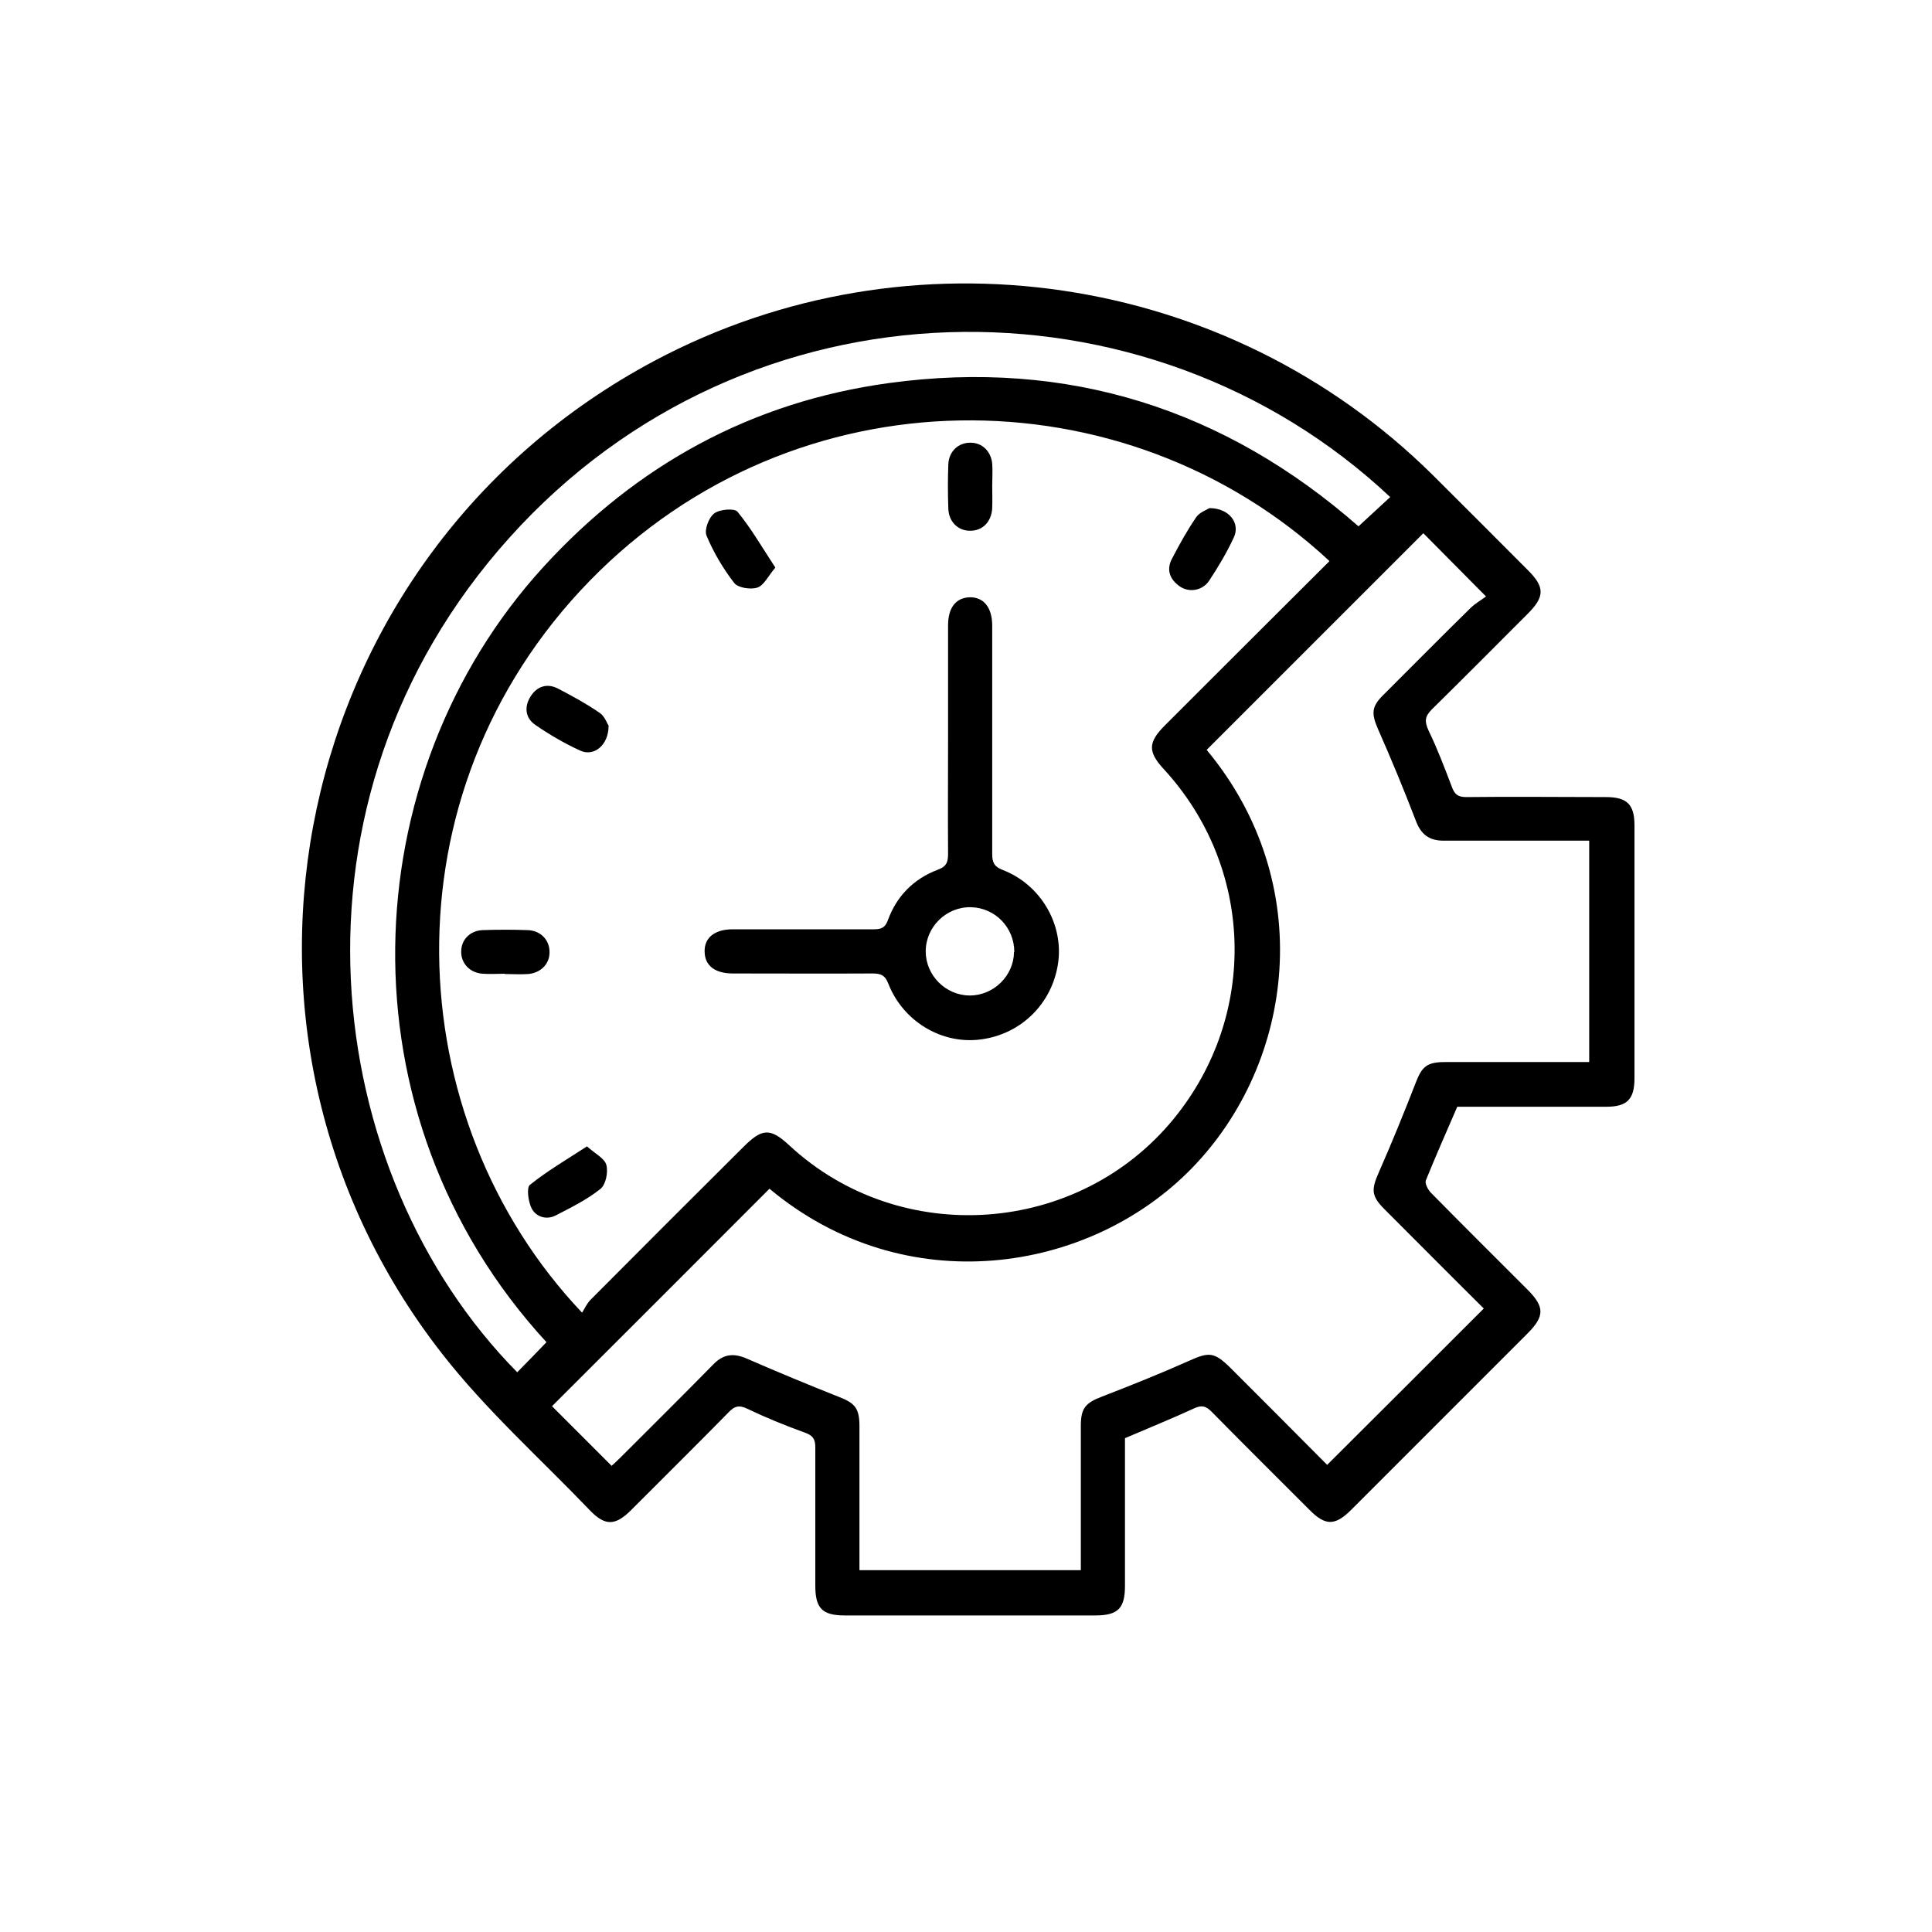 <?xml version="1.0" encoding="utf-8"?>
<svg xmlns="http://www.w3.org/2000/svg" width="60" height="60" viewBox="0 0 60 60" fill="none">
<mask id="mask0_3250_1441" style="mask-type:luminance" maskUnits="userSpaceOnUse" x="0" y="0" width="60" height="60">
<path d="M60 0H0V60H60V0Z" fill="white"/>
</mask>
<g mask="url(#mask0_3250_1441)">
<path d="M34.937 44.666C34.937 46.191 34.937 47.726 34.937 49.251C34.937 49.954 34.714 50.169 34.011 50.169C31.423 50.169 28.826 50.169 26.237 50.169C25.534 50.169 25.32 49.946 25.32 49.243C25.32 47.811 25.32 46.38 25.32 44.949C25.32 44.691 25.243 44.58 25.003 44.494C24.386 44.271 23.777 44.023 23.186 43.74C22.946 43.629 22.809 43.671 22.637 43.851C21.634 44.871 20.614 45.883 19.603 46.894C19.114 47.383 18.797 47.4 18.326 46.911C16.783 45.3 15.094 43.791 13.731 42.043C5.854 31.963 9.026 17.229 20.314 11.211C28.26 6.977 38.117 8.426 44.511 14.768C45.497 15.746 46.474 16.731 47.46 17.717C47.974 18.231 47.974 18.531 47.452 19.054C46.457 20.049 45.471 21.043 44.469 22.029C44.246 22.251 44.237 22.406 44.366 22.689C44.64 23.254 44.863 23.846 45.086 24.428C45.171 24.669 45.274 24.754 45.54 24.754C46.989 24.737 48.429 24.754 49.877 24.754C50.529 24.754 50.76 24.986 50.76 25.628C50.76 28.251 50.76 30.866 50.76 33.489C50.76 34.14 50.529 34.371 49.886 34.371C48.343 34.371 46.791 34.371 45.257 34.371C44.923 35.143 44.589 35.897 44.28 36.66C44.246 36.754 44.349 36.951 44.434 37.037C45.429 38.048 46.431 39.043 47.434 40.046C47.974 40.586 47.974 40.877 47.434 41.417C45.609 43.243 43.791 45.06 41.966 46.886C41.46 47.391 41.16 47.391 40.663 46.886C39.651 45.874 38.632 44.863 37.629 43.843C37.449 43.663 37.32 43.629 37.08 43.74C36.394 44.057 35.691 44.34 34.954 44.657L34.937 44.666ZM41.289 17.426C34.937 11.511 24.694 11.486 18.309 18.043C11.863 24.669 12.377 34.757 18.077 40.766C18.163 40.629 18.231 40.474 18.343 40.363C19.92 38.777 21.497 37.2 23.083 35.623C23.674 35.031 23.923 35.023 24.523 35.58C27.969 38.769 33.497 38.374 36.463 34.731C39.086 31.509 38.949 26.931 36.137 23.88C35.649 23.349 35.649 23.057 36.171 22.534C36.943 21.763 37.714 20.991 38.477 20.229C39.411 19.303 40.337 18.369 41.297 17.417L41.289 17.426ZM41.212 45.497C42.857 43.86 44.46 42.257 46.08 40.637C45.077 39.643 44.04 38.597 42.994 37.551C42.583 37.14 42.583 36.943 42.823 36.403C43.226 35.486 43.603 34.56 43.963 33.634C44.16 33.12 44.314 32.983 44.88 32.983C46.226 32.983 47.571 32.983 48.917 32.983H49.354V26.108C49.174 26.108 49.02 26.108 48.866 26.108C47.52 26.108 46.174 26.108 44.829 26.108C44.374 26.108 44.126 25.903 43.971 25.491C43.603 24.531 43.209 23.58 42.797 22.646C42.583 22.157 42.591 21.943 42.969 21.574C43.869 20.674 44.769 19.766 45.677 18.874C45.84 18.72 46.046 18.608 46.149 18.523C45.42 17.786 44.786 17.151 44.203 16.56C41.983 18.78 39.729 21.034 37.474 23.288C40.911 27.42 40.217 32.991 37.011 36.283C33.831 39.548 28.114 40.44 23.897 36.917C21.634 39.188 19.371 41.443 17.143 43.671C17.726 44.254 18.351 44.88 18.994 45.523C19.071 45.454 19.174 45.36 19.277 45.257C20.237 44.297 21.206 43.337 22.157 42.368C22.474 42.043 22.791 42.017 23.203 42.197C24.146 42.608 25.097 43.003 26.049 43.38C26.554 43.577 26.691 43.731 26.691 44.297C26.691 45.274 26.691 46.243 26.691 47.22C26.691 47.734 26.691 48.24 26.691 48.763H33.566C33.566 47.246 33.566 45.763 33.566 44.28C33.566 43.731 33.711 43.569 34.226 43.371C35.134 43.02 36.034 42.66 36.917 42.266C37.543 41.983 37.706 41.983 38.203 42.471C39.223 43.491 40.243 44.511 41.212 45.489V45.497ZM16.971 41.683C10.483 34.629 10.963 24.077 16.877 17.606C19.774 14.434 23.349 12.48 27.6 11.897C33.171 11.134 38.057 12.72 42.189 16.346C42.531 16.029 42.857 15.729 43.174 15.437C35.649 8.366 23.237 8.434 15.814 16.706C8.46 24.9 9.969 36.446 16.063 42.617C16.363 42.309 16.663 42.008 16.971 41.683Z" fill="black"/>
<path d="M29.443 22.946C29.443 21.771 29.443 20.597 29.443 19.423C29.443 18.874 29.683 18.566 30.111 18.549C30.549 18.54 30.814 18.866 30.814 19.431C30.814 21.797 30.814 24.154 30.814 26.52C30.814 26.786 30.874 26.914 31.14 27.017C32.314 27.471 33.026 28.689 32.863 29.889C32.691 31.149 31.723 32.117 30.463 32.28C29.263 32.443 28.054 31.732 27.591 30.557C27.489 30.283 27.351 30.232 27.094 30.232C25.646 30.24 24.206 30.232 22.757 30.232C22.209 30.232 21.891 29.991 21.883 29.563C21.866 29.126 22.191 28.86 22.757 28.86C24.214 28.86 25.68 28.86 27.137 28.86C27.36 28.86 27.489 28.817 27.574 28.577C27.849 27.823 28.38 27.291 29.126 27.009C29.409 26.906 29.443 26.76 29.443 26.503C29.434 25.311 29.443 24.129 29.443 22.937V22.946ZM31.5 29.563C31.5 28.809 30.909 28.192 30.154 28.174C29.391 28.157 28.749 28.783 28.749 29.546C28.749 30.291 29.366 30.909 30.111 30.917C30.857 30.917 31.483 30.309 31.491 29.563H31.5Z" fill="black"/>
<path d="M30.814 15.086C30.814 15.317 30.823 15.54 30.814 15.771C30.797 16.209 30.506 16.491 30.12 16.483C29.751 16.483 29.46 16.2 29.451 15.789C29.434 15.334 29.434 14.871 29.451 14.417C29.469 14.014 29.769 13.74 30.146 13.749C30.506 13.749 30.78 14.023 30.814 14.4C30.831 14.632 30.814 14.854 30.814 15.086Z" fill="black"/>
<path d="M15.677 30.24C15.446 30.24 15.214 30.257 14.991 30.24C14.589 30.214 14.314 29.914 14.323 29.546C14.323 29.186 14.597 28.903 14.983 28.886C15.454 28.869 15.926 28.869 16.397 28.886C16.8 28.903 17.074 29.203 17.066 29.58C17.066 29.94 16.791 30.214 16.406 30.249C16.166 30.266 15.917 30.249 15.677 30.249V30.24Z" fill="black"/>
<path d="M18.9 22.543C18.9 23.143 18.446 23.503 18.026 23.314C17.537 23.091 17.066 22.817 16.62 22.509C16.311 22.294 16.277 21.951 16.474 21.634C16.671 21.317 16.989 21.206 17.331 21.386C17.777 21.617 18.214 21.857 18.626 22.14C18.78 22.243 18.857 22.474 18.909 22.552L18.9 22.543Z" fill="black"/>
<path d="M24.077 17.631C23.854 17.889 23.726 18.18 23.52 18.248C23.314 18.317 22.92 18.257 22.8 18.103C22.457 17.657 22.157 17.151 21.943 16.637C21.866 16.457 22.011 16.071 22.183 15.943C22.354 15.814 22.809 15.78 22.903 15.891C23.331 16.414 23.666 16.997 24.077 17.623V17.631Z" fill="black"/>
<path d="M37.56 15.78C38.177 15.78 38.529 16.252 38.314 16.697C38.1 17.16 37.834 17.606 37.551 18.034C37.346 18.343 36.934 18.412 36.643 18.214C36.334 18 36.214 17.7 36.394 17.357C36.626 16.912 36.866 16.474 37.149 16.063C37.251 15.909 37.483 15.832 37.56 15.78Z" fill="black"/>
<path d="M18.223 35.597C18.48 35.829 18.78 35.974 18.831 36.18C18.891 36.403 18.814 36.797 18.643 36.926C18.223 37.26 17.734 37.5 17.254 37.749C16.963 37.894 16.646 37.791 16.509 37.526C16.406 37.32 16.346 36.883 16.457 36.797C16.989 36.369 17.589 36.017 18.223 35.606V35.597Z" fill="black"/>
</g>
</svg>